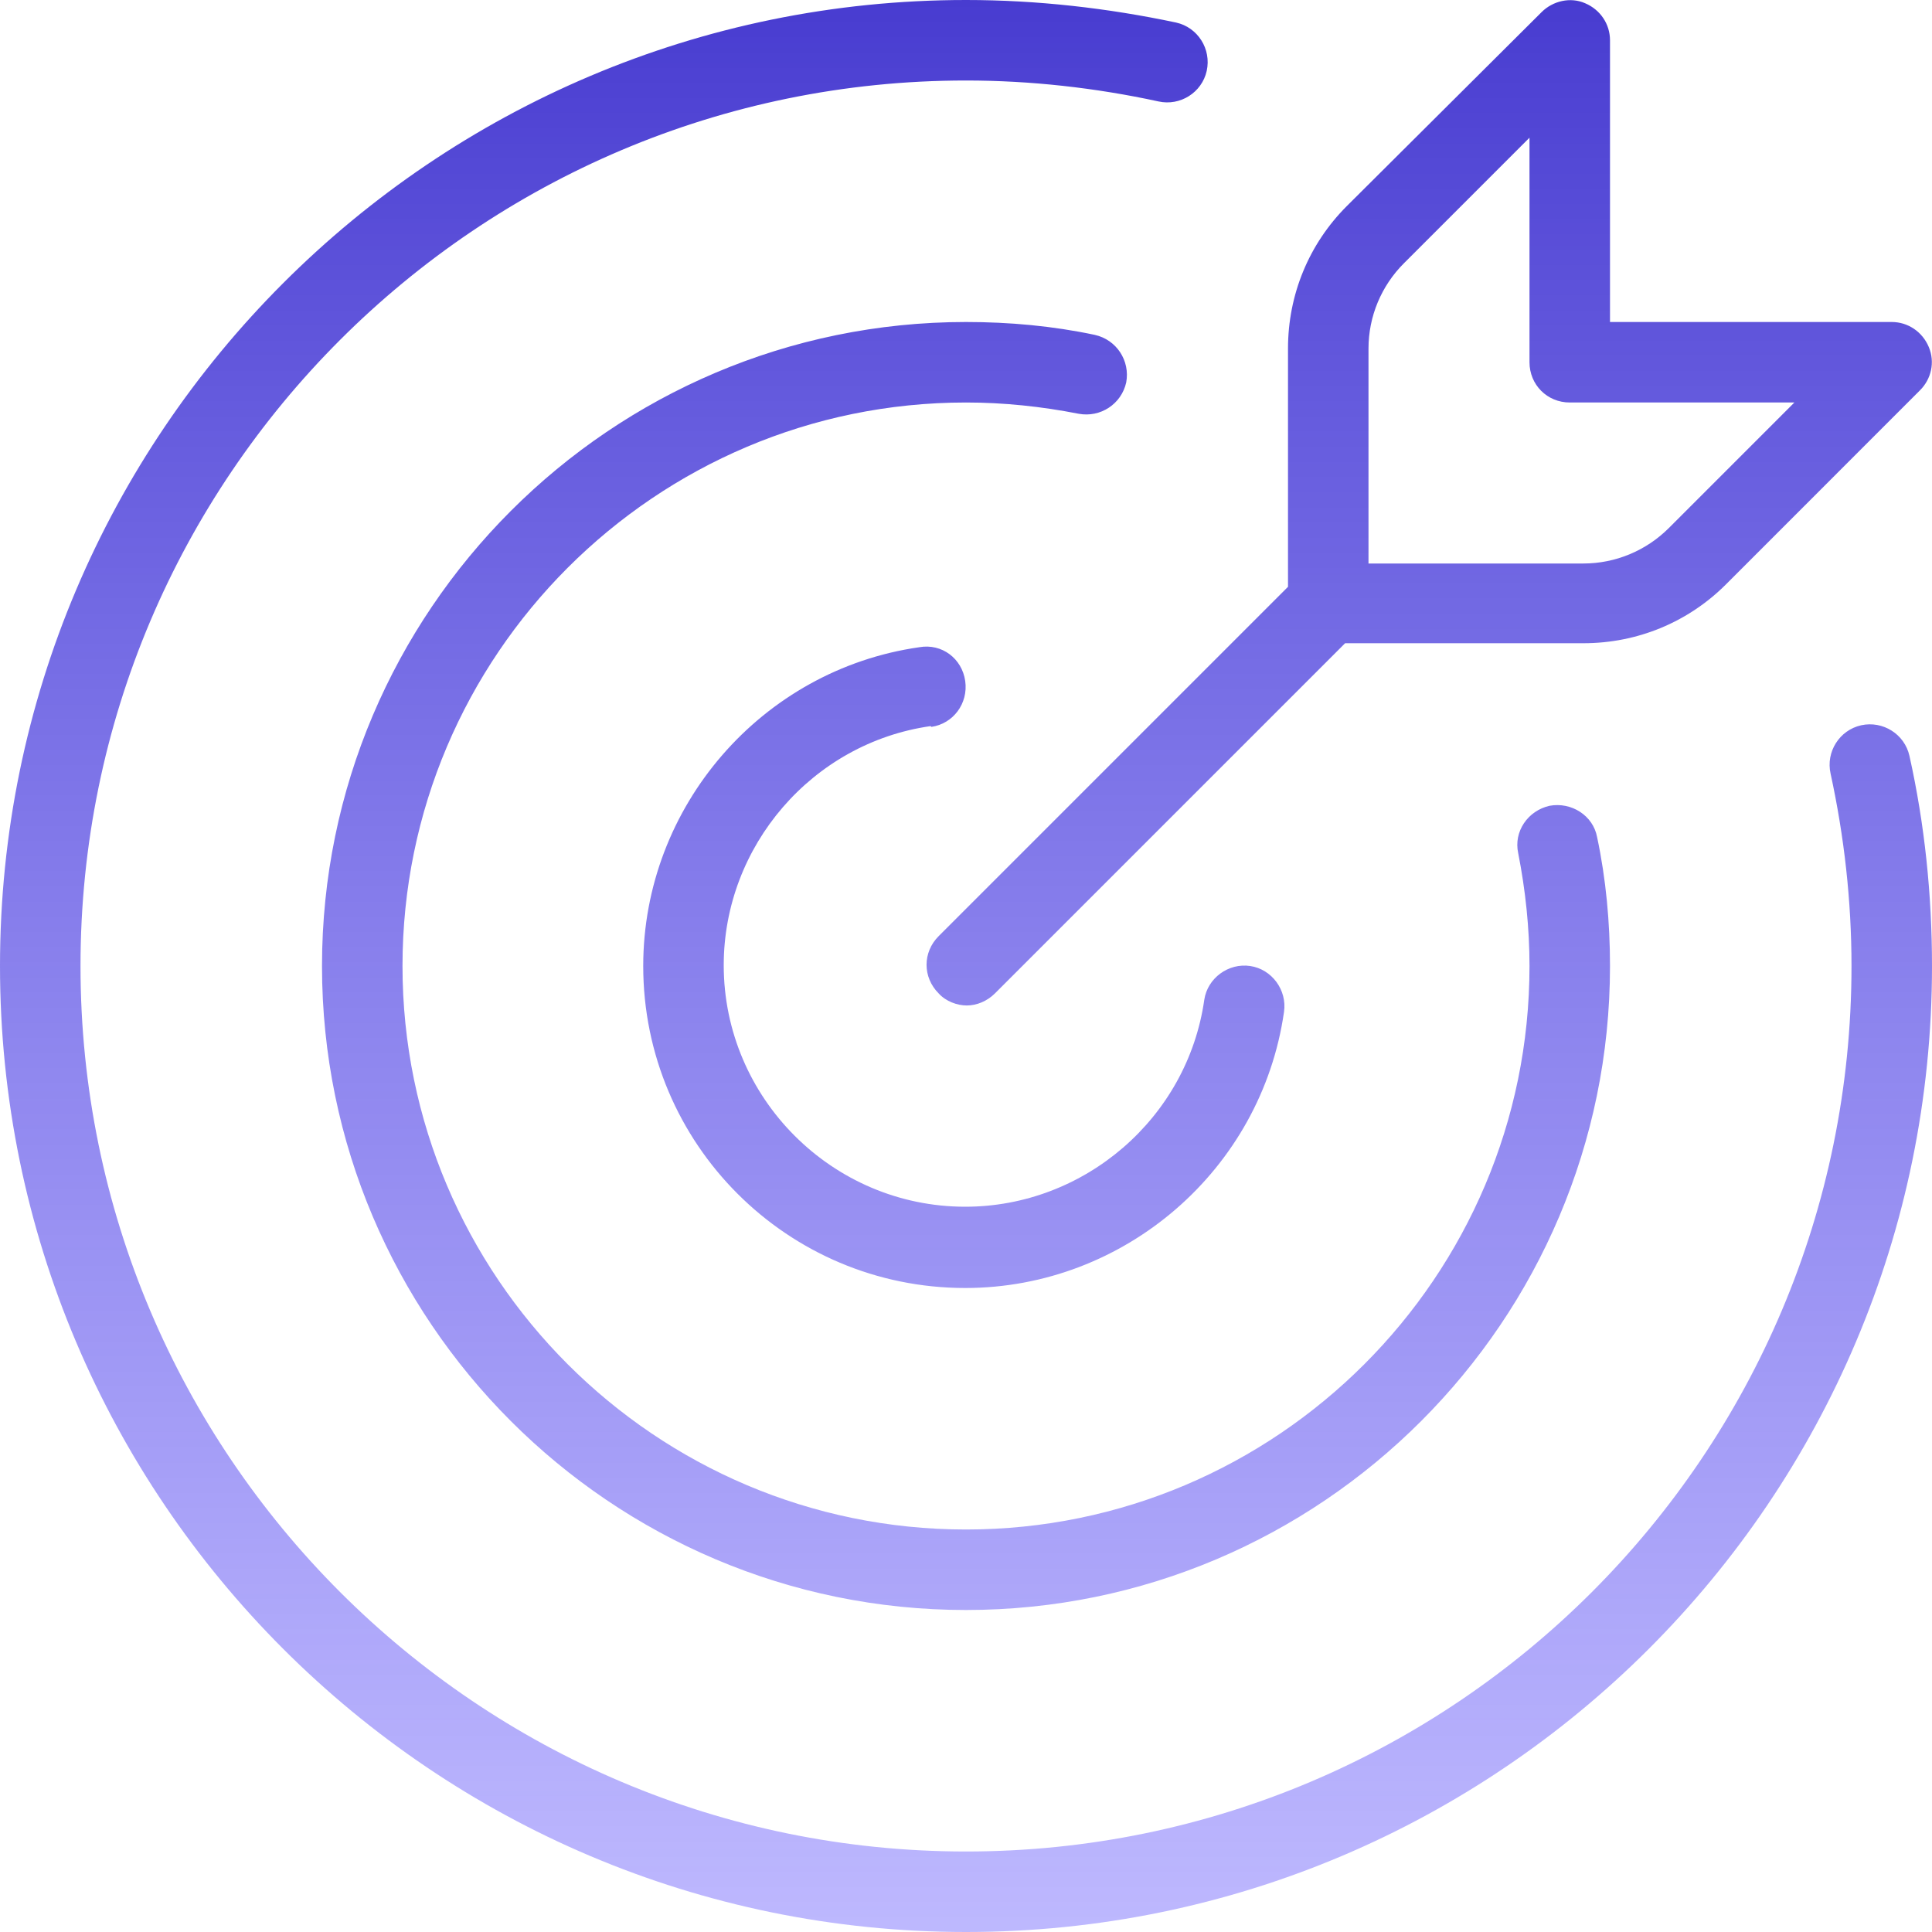 <svg width="30" height="30" viewBox="0 0 30 30" fill="none" xmlns="http://www.w3.org/2000/svg">
<g clip-path="url(#clip0_305_1672)">
<path d="M29.65 11.738C29.887 12.8 30 13.9 30 15C30 23.275 23.275 30 15 30C6.725 30 0 23.275 0 15C0 6.725 6.725 0 15 0C16.1 0 17.2 0.125 18.262 0.35C18.6 0.425 18.812 0.762 18.738 1.1C18.663 1.438 18.325 1.65 17.988 1.575C17.012 1.363 16 1.25 15 1.25C7.412 1.25 1.25 7.412 1.25 15C1.25 22.587 7.412 28.75 15 28.75C22.587 28.75 28.75 22.587 28.75 15C28.75 13.988 28.637 12.988 28.425 12.012C28.35 11.675 28.562 11.338 28.9 11.262C29.238 11.188 29.575 11.4 29.65 11.738ZM16.75 6.425C17.087 6.487 17.413 6.275 17.488 5.938C17.55 5.6 17.337 5.275 17 5.2C16.35 5.062 15.675 5 15 5C9.488 5 5 9.488 5 15C5 20.512 9.488 25 15 25C20.512 25 25 20.512 25 15C25 14.325 24.938 13.65 24.8 13C24.738 12.662 24.4 12.45 24.062 12.512C23.725 12.588 23.5 12.912 23.575 13.25C23.688 13.825 23.75 14.412 23.75 15C23.75 19.825 19.825 23.75 15 23.75C10.175 23.75 6.25 19.825 6.25 15C6.25 10.175 10.175 6.25 15 6.25C15.588 6.25 16.175 6.312 16.75 6.425ZM14.463 11.287C14.8 11.238 15.037 10.925 14.988 10.575C14.938 10.225 14.625 9.988 14.275 10.05C11.825 10.4 9.988 12.525 9.988 15C9.988 17.762 12.225 20 14.988 20C17.462 20 19.587 18.163 19.938 15.713C19.988 15.375 19.75 15.05 19.413 15C19.075 14.95 18.75 15.188 18.7 15.525C18.438 17.363 16.837 18.738 14.988 18.738C12.925 18.738 11.238 17.05 11.238 14.988C11.238 13.137 12.613 11.537 14.45 11.275L14.463 11.287ZM20 9.113V5.412C20 4.575 20.325 3.788 20.913 3.2L23.938 0.188C24.113 0.013 24.387 -0.05 24.613 0.05C24.85 0.15 25 0.375 25 0.625V5H29.375C29.625 5 29.85 5.15 29.95 5.388C30.05 5.625 29.988 5.888 29.812 6.062L26.8 9.075C26.212 9.662 25.425 9.988 24.587 9.988H20.887L15.45 15.425C15.325 15.55 15.162 15.613 15.012 15.613C14.863 15.613 14.688 15.55 14.575 15.425C14.325 15.175 14.325 14.787 14.575 14.537L20.012 9.1L20 9.113ZM21.25 8.75H24.587C25.087 8.75 25.562 8.55 25.913 8.2L27.863 6.25H24.375C24.025 6.25 23.75 5.975 23.75 5.625V2.138L21.8 4.088C21.45 4.438 21.25 4.912 21.25 5.412V8.75Z" fill="url(#paint0_linear_305_1672)"/>
</g>
<defs>
<linearGradient id="paint0_linear_305_1672" x1="15" y1="0" x2="15" y2="30" gradientUnits="userSpaceOnUse">
<stop stop-color="#483CD0"/>
<stop offset="1" stop-color="#7C71FD" stop-opacity="0.5"/>
</linearGradient>
<clipPath id="clip0_305_1672">
<rect width="30" height="30" fill="white"/>
</clipPath>
</defs>
</svg>
